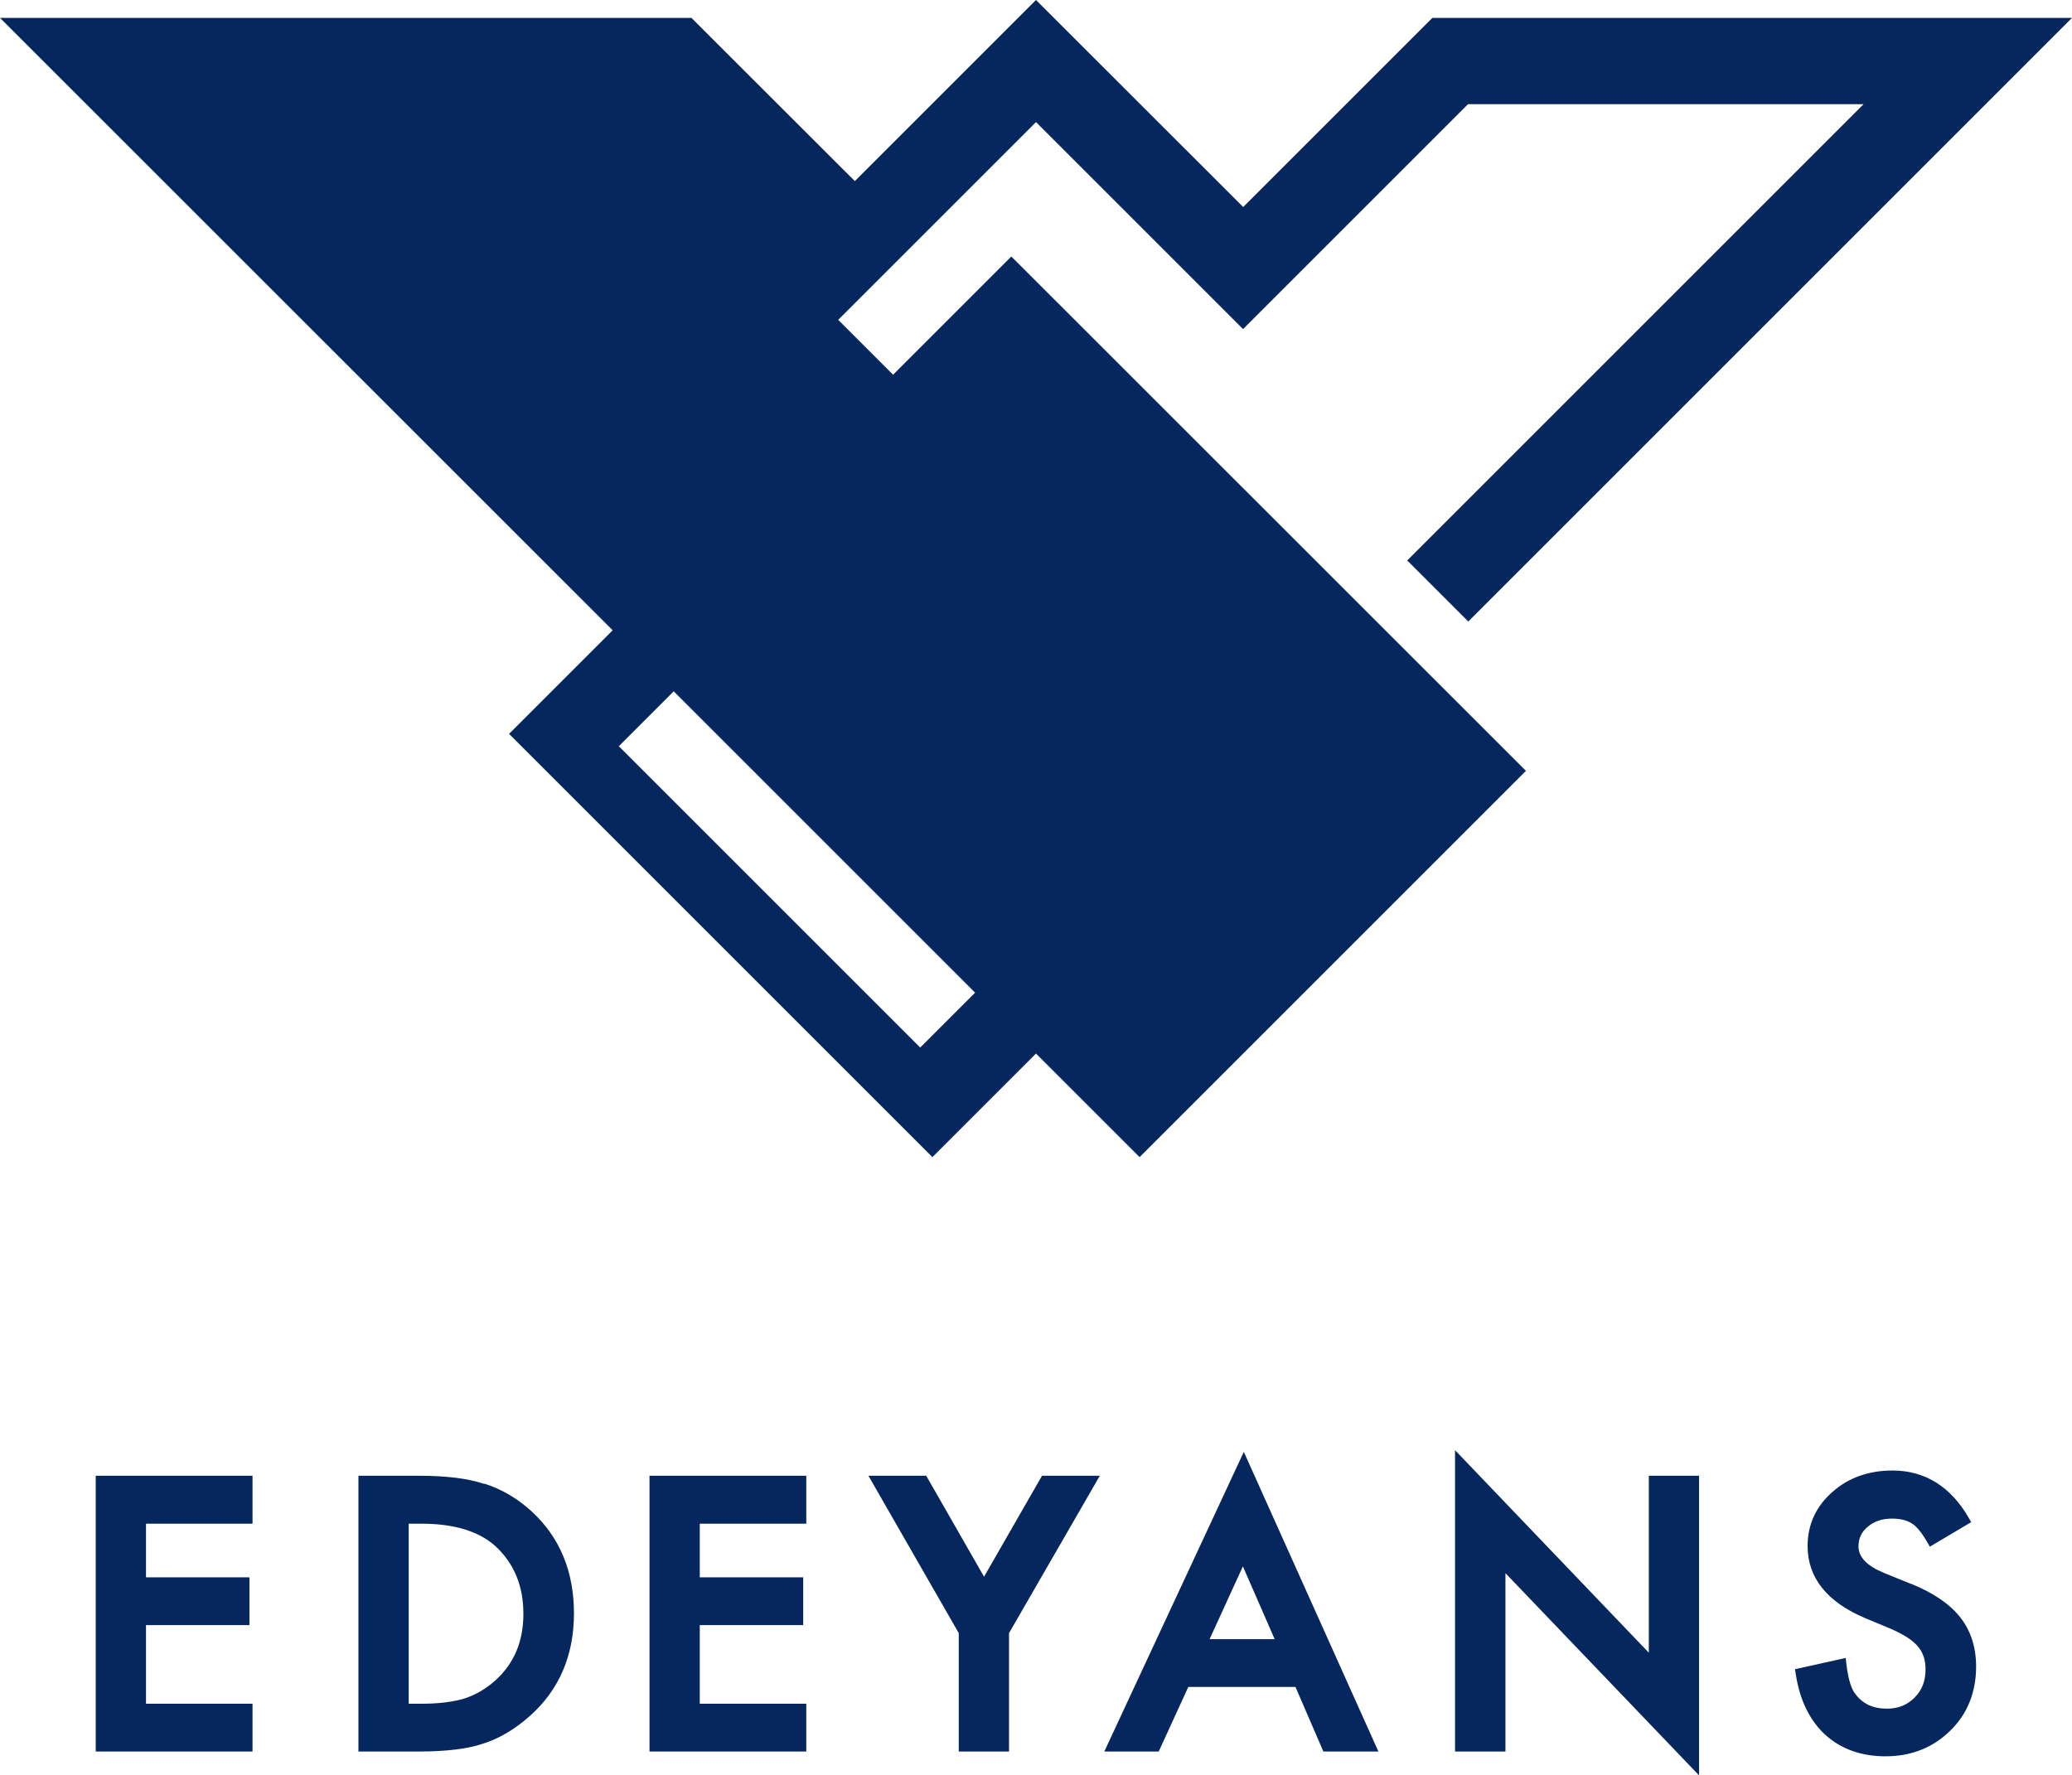 <?xml version="1.0" encoding="UTF-8"?><svg id="_レイヤー_2" xmlns="http://www.w3.org/2000/svg" viewBox="0 0 134.4 115.18"><defs><style>.cls-1{fill:#06275e;}</style></defs><g id="_レイヤー_1-2"><g><path class="cls-1" d="M57.93,24.31l-3.56-3.56,12.83-12.83,13.43,13.43,14.59-14.59h25.66l-29.6,29.6,3.96,3.96L134.4,1.16h-41.49l-12.27,12.27L67.2,0l-11.75,11.75L44.85,1.16H0L39.74,40.89l-6.72,6.72,27.46,27.46,6.72-6.72,6.72,6.72,25.06-25.06L65.6,16.64l-7.67,7.67Zm1.76,43.65l-19.55-19.55,3.56-3.56,18.17,18.17,1.38,1.38-3.56,3.56Z"/><g><polygon class="cls-1" points="6.21 113.63 16.38 113.63 16.38 110.53 9.47 110.53 9.47 105.43 16.18 105.43 16.18 102.33 9.47 102.33 9.47 98.85 16.38 98.85 16.38 95.74 6.21 95.74 6.21 113.63"/><path class="cls-1" d="M31.41,96.27c-1.03-.35-2.45-.53-4.21-.53h-3.95v17.89h3.9c1.78,0,3.18-.17,4.15-.5,1.06-.33,2.08-.93,3.04-1.78,1.92-1.69,2.89-3.94,2.89-6.68s-.93-4.96-2.77-6.64c-.91-.83-1.94-1.43-3.05-1.78Zm2.54,8.42c0,1.79-.59,3.21-1.81,4.32-.59,.53-1.26,.93-1.98,1.17-.74,.23-1.69,.35-2.81,.35h-.84v-11.68h.84c2.12,0,3.74,.5,4.81,1.48,1.19,1.11,1.79,2.57,1.79,4.36Z"/><polygon class="cls-1" points="42.13 113.63 52.3 113.63 52.3 110.53 45.39 110.53 45.39 105.43 52.1 105.43 52.1 102.33 45.39 102.33 45.39 98.85 52.3 98.85 52.3 95.74 42.13 95.74 42.13 113.63"/><polygon class="cls-1" points="63.83 102.29 60.08 95.74 56.33 95.74 62.19 105.95 62.19 113.63 65.45 113.63 65.45 105.95 71.34 95.74 67.59 95.74 63.83 102.29"/><path class="cls-1" d="M71.63,113.63h3.53l1.92-4.19h6.95l1.81,4.19h3.57l-8.73-19.44-9.05,19.44Zm8.99-12.01l2.06,4.72h-4.22l2.16-4.72Z"/><polygon class="cls-1" points="106.95 107.22 94.38 94.08 94.38 113.63 97.65 113.63 97.65 102.06 110.21 115.18 110.21 95.74 106.95 95.74 106.95 107.22"/><path class="cls-1" d="M123.94,102.75l-1.72-.7c-1.12-.46-1.67-1.03-1.67-1.73,0-.51,.19-.93,.6-1.27,.42-.36,.94-.53,1.58-.53,.52,0,.95,.1,1.27,.31,.21,.12,.56,.43,1.01,1.22l.17,.29,2.68-1.59-.16-.28c-1.17-2.03-2.84-3.07-4.94-3.07-1.55,0-2.87,.47-3.91,1.4-1.06,.93-1.6,2.11-1.6,3.5,0,2.06,1.26,3.63,3.74,4.68l1.66,.69c.41,.18,.77,.37,1.07,.56,.29,.19,.52,.39,.69,.59,.17,.2,.29,.42,.37,.66,.08,.24,.12,.52,.12,.82,0,.75-.23,1.35-.71,1.83-.48,.48-1.06,.72-1.79,.72-.92,0-1.6-.32-2.08-.99-.18-.23-.42-.76-.56-1.94l-.04-.36-3.29,.73,.05,.3c.25,1.68,.89,3,1.9,3.94,1.03,.94,2.35,1.41,3.93,1.41,1.66,0,3.07-.56,4.19-1.66,1.12-1.09,1.68-2.5,1.68-4.17,0-1.25-.35-2.33-1.04-3.2-.68-.86-1.76-1.59-3.2-2.17Z"/></g></g></g></svg>
